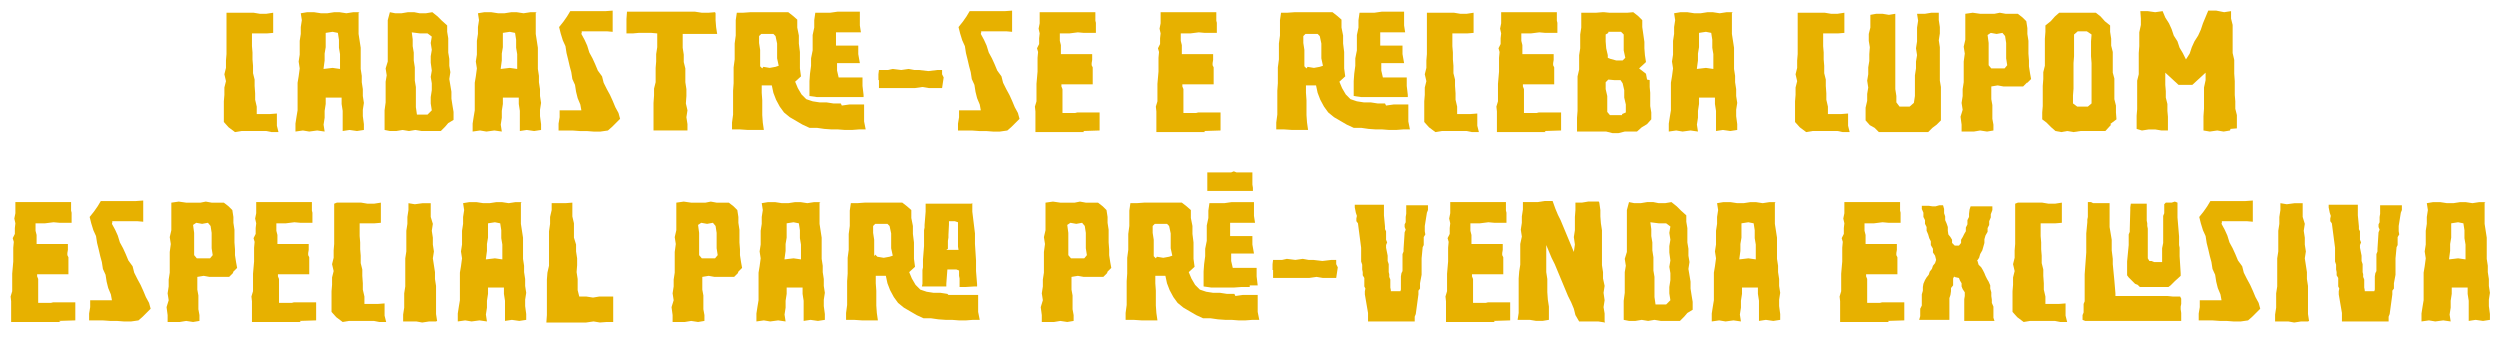 <?xml version="1.0" encoding="UTF-8"?>
<svg id="Camada_2" data-name="Camada 2" xmlns="http://www.w3.org/2000/svg" viewBox="0 0 47.13 6.81">
  <defs>
    <style>
      .cls-1 {
        fill: #e7b100;
      }
    </style>
  </defs>
  <g id="SEÇÃO_03" data-name="SEÇÃO 03">
    <g>
      <path class="cls-1" d="M4.43.24h.35s.12.02.12.02h.12l.13-.02v.38s-.12.01-.12.01h-.15s-.13,0-.13,0v.24s.01.12.01.12v.13s.01.12.01.12v.14s.03.12.03.12v.12s.01.14.01.14v.12l.03.13v.14s.12,0,.12,0h.13s.13-.01.13-.01v.11s0,.12,0,.12l.03.12h-.13l-.1-.02h-.47s-.12.02-.12.02l-.12-.09-.09-.1v-.14s0-.12,0-.12v-.13s.01-.12.01-.12v-.14s.03-.12.03-.12l-.03-.13.03-.12v-.14s.01-.12.01-.12v-.12s0-.13,0-.13V.24h.13Z"/>
      <path class="cls-1" d="M6.76.24v.4l.02.13.02.13v.4l.02.13v.12l.02.13v.13l.02.13-.02.13v.12l.02.15v.11l-.13.02-.14-.02-.13.02v-.38l-.02-.13v-.12h-.3v.12l-.02.13v.13l-.02.13.02.13-.14-.02-.15.02-.12-.02-.14.02v-.15l.02-.13.02-.12v-.52l.02-.12.02-.15-.02-.13.02-.13v-.26l.02-.13v-.13l.02-.13-.02-.13.12-.02h.13l.13.02h.12l.13-.02h.1l.13.02.13-.02h.12ZM6.1,1.3l.17-.02.14.02v-.28l-.02-.12v-.15l-.02-.13-.1-.02-.13.02v.27l-.02.12v.13l-.02.15Z"/>
      <path class="cls-1" d="M7.25,2.33v-.25l.02-.15v-.39l.02-.12-.02-.13.04-.13V.38l.04-.15.1.02h.12l.12-.02h.12l.1.02h.12l.12-.02.1.08.08.08.1.09v.12l.02.12v.27l.02.12v.13l.02.12-.02.13.02.12.02.12v.13l.02.13.02.12v.15l-.1.06-.06.07-.08.08h-.36l-.12-.02-.12.02-.12-.02-.12.02h-.12l-.1-.02v-.13ZM7.76.59l.02.15v.13l.02.12v.15l.02.13v.25l.02.12v.38l.02.14h.2l.08-.08-.02-.13v-.12l.02-.13v-.13l-.02-.12.02-.12-.02-.15v-.12l.02-.12-.02-.13.02-.12-.08-.06h-.14l-.16-.02Z"/>
      <path class="cls-1" d="M10.1.24v.4l.02.13.02.13v.4l.02.13v.12l.02.13v.13l.02.13-.02.13v.12l.02.15v.11l-.13.02-.14-.02-.13.02v-.38l-.02-.13v-.12h-.3v.12l-.02.13v.13l-.02.13.02.13-.14-.02-.15.02-.12-.02-.14.02v-.15l.02-.13.02-.12v-.52l.02-.12.02-.15-.02-.13.02-.13v-.26l.02-.13v-.13l.02-.13-.02-.13.12-.02h.13l.13.02h.12l.13-.02h.1l.13.02.13-.02h.12ZM9.44,1.3l.17-.02.14.02v-.28l-.02-.12v-.15l-.02-.13-.1-.02-.13.02v.27l-.02.12v.13l-.02.15Z"/>
      <path class="cls-1" d="M10.96.64l.06.11.05.11.04.13.06.11.05.11.05.12.08.11.03.12.06.12.06.11.05.11.05.12.06.11.03.11-.07.07-.08.08-.08.07-.14.02h-.13s-.13-.01-.13-.01h-.13s-.14-.01-.14-.01h-.26v-.13s.02-.12.02-.12v-.13h.41s-.02-.11-.02-.11l-.05-.12-.03-.12-.02-.13-.05-.11-.02-.13-.03-.11-.03-.13-.03-.12-.02-.13-.05-.11-.04-.13-.03-.12.08-.1.07-.1.06-.1h.13s.14,0,.14,0h.13s.13,0,.13,0h.13s.14-.01.14-.01v.13s0,.14,0,.14v.13s-.11-.01-.11-.01h-.12s-.12,0-.12,0h-.24s.01.01.01.01Z"/>
      <path class="cls-1" d="M13.49.25v.13s.01.13.01.13l.02.13h-.26s-.13,0-.13,0h-.13s-.13,0-.13,0v.26s.02.13.02.13v.14l.03.12v.26l.02.13v.13s-.01.14-.01.14l.03.13-.02.13.02.13v.12s-.12,0-.12,0h-.52v-.52s.01-.14.01-.14v-.13l.03-.12v-.27s.01-.12.01-.12v-.14s.02-.13.02-.13v-.26s-.11-.01-.11-.01h-.24s-.11.01-.11.01h-.12v-.27s.01-.14.01-.14h.52s.12,0,.12,0h.13s.13,0,.13,0h.38l.13.02h.13s.12-.01.12-.01Z"/>
      <path class="cls-1" d="M15.87,1.99l.14-.02h.14s.14,0,.14,0v.16s0,.16,0,.16l.03.15h-.13s-.13.01-.13.01h-.13s-.13-.01-.13-.01h-.12s-.14-.01-.14-.01l-.14-.02h-.14s-.13-.06-.13-.06l-.12-.07-.12-.07-.11-.09-.08-.11-.07-.13-.05-.13-.03-.14h-.19v.14s.01.14.01.14v.28s.01.14.01.14l.02.14h-.3s-.15-.01-.15-.01h-.15s0-.13,0-.13l.02-.15v-.15s0-.15,0-.15v-.15s.01-.14.01-.14v-.15s0-.15,0-.15l.02-.15v-.15s0-.15,0-.15l.02-.15v-.15s0-.14,0-.14l.02-.14h.12s.14-.01.14-.01h.14s.01,0,.01,0h.28s.14,0,.14,0h.14s.09.07.09.07l.08.07v.15l.03.15v.15s.02.16.02.16v.15s0,.16,0,.16l.02.15-.11.1.05.12.07.12.09.09.12.04.13.02h.13s.13.02.13.02h.14ZM14.39,1.26l.12.02.11-.02.06-.02-.03-.14v-.14s0-.14,0-.14l-.03-.14-.04-.04h-.11s-.12,0-.12,0l-.04.04v.13s.02.13.02.13v.13s0,.18,0,.18l.04.04ZM16.28,1.83h-.15s-.15,0-.15,0h-.14s-.15,0-.15,0h-.29s-.14-.02-.14-.02v-.28s.01-.14.01-.14l.02-.15v-.14s.03-.15.03-.15v-.29s.03-.14.03-.14v-.14l.02-.14h.14s.14,0,.14,0l.14-.02h.14s.14,0,.14,0h.14s0,.13,0,.13v.13s.02.13.02.13h-.47v.12s0,.13,0,.13h.14s.14,0,.14,0h.14s0,.16,0,.16l.03.17h-.15s-.14,0-.14,0h-.14s0,.14,0,.14l.03.13h.15s.15,0,.15,0h.15v.16s.02.17.02.17Z"/>
      <path class="cls-1" d="M16.56,1.51v-.11s.01-.08.01-.08h.17l.09-.02.16.02.14-.02.11.02h.09l.17.02.17-.02h.09v.08l.03.06-.03.2h-.25l-.12-.02-.14.02h-.44s-.15,0-.15,0h-.09v-.15Z"/>
      <path class="cls-1" d="M18.49.64l.06.11.05.11.04.13.06.11.05.11.05.12.08.11.03.12.06.12.06.11.05.11.05.12.06.11.03.11-.07.07-.08.08-.08.07-.14.02h-.13s-.13-.01-.13-.01h-.13s-.14-.01-.14-.01h-.26v-.13s.02-.12.02-.12v-.13h.41s-.02-.11-.02-.11l-.05-.12-.03-.12-.02-.13-.05-.11-.02-.13-.03-.11-.03-.13-.03-.12-.02-.13-.05-.11-.04-.13-.03-.12.08-.1.07-.1.06-.1h.13s.14,0,.14,0h.13s.13,0,.13,0h.13s.14-.01.14-.01v.13s0,.14,0,.14v.13s-.11-.01-.11-.01h-.12s-.12,0-.12,0h-.24s.01.01.01.01Z"/>
      <path class="cls-1" d="M20.44,2.49h-.31s-.31,0-.31,0h-.3s0-.23,0-.23v-.16s-.01-.09-.01-.09l.03-.1v-.21s0-.12,0-.12l.02-.23v-.26s.01-.11.01-.11l-.02-.07.04-.08v-.11s.01-.09.01-.09l-.02-.09.02-.1v-.05s0-.09,0-.09v-.07s.06,0,.06,0h.15s.14,0,.14,0h.14s.08,0,.08,0h.12s.1,0,.1,0h.1s.16,0,.16,0v.05s0,.06,0,.06v.05s.01.04.01.04v.03s0,.07,0,.07v.04s0,.05,0,.05h-.04s-.07,0-.07,0h-.12s-.11-.01-.11-.01l-.16.02h-.13s-.05,0-.05,0h0s0,.03,0,.03v.02s0,.02,0,.02v.03s0,.04,0,.04l.02.08v.04s0,.06,0,.06v.05s0,.02,0,.02h.03s.01,0,.01,0h.04s.03,0,.03,0h.05s.04,0,.04,0h.05s.05,0,.05,0h.02s.05,0,.05,0h.04s.05,0,.05,0h.04s.04,0,.04,0h.02s.03,0,.03,0v.11s-.01.06-.01.06v.04s.02.04.02.04v.05s0,.04,0,.04v.08s0,.06,0,.06v.06s0,.03,0,.03h-.03s-.07,0-.07,0h-.07s-.06,0-.06,0h-.05s-.04,0-.04,0h-.08s-.05,0-.05,0h-.05s-.05,0-.05,0h-.04v.04l.02.05v.05s0,.04,0,.04v.03s0,.05,0,.05v.07s0,.04,0,.04v.06s0,.03,0,.03v.06s0,.02,0,.02h.03s.03,0,.03,0h.05s.03,0,.03,0h.04s.02,0,.02,0h.04s.04-.01.04-.01h.03s.05,0,.05,0h.02s.04,0,.04,0h.06s.04,0,.04,0h.05s.03,0,.03,0h.08s.02,0,.02,0v.07s0,.05,0,.05v.04s0,.13,0,.13v.05s-.31.01-.31.01Z"/>
      <path class="cls-1" d="M22.72,2.49h-.31s-.31,0-.31,0h-.3s0-.23,0-.23v-.16s-.01-.09-.01-.09l.03-.1v-.21s0-.12,0-.12l.02-.23v-.26s.01-.11.01-.11l-.02-.07.04-.08v-.11s.01-.09.01-.09l-.02-.09.02-.1v-.05s0-.09,0-.09v-.07s.06,0,.06,0h.15s.14,0,.14,0h.14s.08,0,.08,0h.12s.1,0,.1,0h.1s.16,0,.16,0v.05s0,.06,0,.06v.05s.01.04.01.04v.03s0,.07,0,.07v.04s0,.05,0,.05h-.04s-.07,0-.07,0h-.12s-.11-.01-.11-.01l-.16.02h-.13s-.05,0-.05,0h0s0,.03,0,.03v.02s0,.02,0,.02v.03s0,.04,0,.04l.02.08v.04s0,.06,0,.06v.05s0,.02,0,.02h.03s.01,0,.01,0h.04s.03,0,.03,0h.05s.04,0,.04,0h.05s.05,0,.05,0h.02s.05,0,.05,0h.04s.05,0,.05,0h.04s.04,0,.04,0h.02s.03,0,.03,0v.11s-.01.06-.01.06v.04s.02.04.02.04v.05s0,.04,0,.04v.08s0,.06,0,.06v.06s0,.03,0,.03h-.03s-.07,0-.07,0h-.07s-.06,0-.06,0h-.05s-.04,0-.04,0h-.08s-.05,0-.05,0h-.05s-.05,0-.05,0h-.04v.04l.02.05v.05s0,.04,0,.04v.03s0,.05,0,.05v.07s0,.04,0,.04v.06s0,.03,0,.03v.06s0,.02,0,.02h.03s.03,0,.03,0h.05s.03,0,.03,0h.04s.02,0,.02,0h.04s.04-.01.04-.01h.03s.05,0,.05,0h.02s.04,0,.04,0h.06s.04,0,.04,0h.05s.03,0,.03,0h.08s.02,0,.02,0v.07s0,.05,0,.05v.04s0,.13,0,.13v.05s-.31.01-.31.01Z"/>
      <path class="cls-1" d="M26.13,1.99l.14-.02h.14s.14,0,.14,0v.16s0,.16,0,.16l.03.15h-.13s-.13.01-.13.01h-.13s-.13-.01-.13-.01h-.12s-.14-.01-.14-.01l-.14-.02h-.14s-.13-.06-.13-.06l-.12-.07-.12-.07-.11-.09-.08-.11-.07-.13-.05-.13-.03-.14h-.19v.14s.01.14.01.14v.28s.01.14.01.14l.02.14h-.3s-.15-.01-.15-.01h-.15s0-.13,0-.13l.02-.15v-.15s0-.15,0-.15v-.15s.01-.14.01-.14v-.15s0-.15,0-.15l.02-.15v-.15s0-.15,0-.15l.02-.15v-.15s0-.14,0-.14l.02-.14h.12s.14-.01.14-.01h.14s.01,0,.01,0h.28s.14,0,.14,0h.14s.09.07.09.07l.08.07v.15l.03.15v.15s.02.16.02.16v.15s0,.16,0,.16l.02.15-.11.1.05.12.07.12.09.09.12.04.13.02h.13s.13.02.13.02h.14ZM24.65,1.26l.12.02.11-.02.06-.02-.03-.14v-.14s0-.14,0-.14l-.03-.14-.04-.04h-.11s-.12,0-.12,0l-.04.04v.13s.02.13.02.13v.13s0,.18,0,.18l.04.04ZM26.54,1.83h-.15s-.15,0-.15,0h-.14s-.15,0-.15,0h-.29s-.14-.02-.14-.02v-.28s.01-.14.01-.14l.02-.15v-.14s.03-.15.03-.15v-.29s.03-.14.03-.14v-.14l.02-.14h.14s.14,0,.14,0l.14-.02h.14s.14,0,.14,0h.14s0,.13,0,.13v.13s.02.13.02.13h-.47v.12s0,.13,0,.13h.14s.14,0,.14,0h.14s0,.16,0,.16l.03.17h-.15s-.14,0-.14,0h-.14s0,.14,0,.14l.03.13h.15s.15,0,.15,0h.15v.16s.02.17.02.17Z"/>
      <path class="cls-1" d="M26.95.24h.46s.12.02.12.02h.12l.13-.02v.38s-.12.01-.12.01h-.15s-.13,0-.13,0v.24s.01.12.01.12v.13s.01.12.01.12v.14s.03.12.03.12v.12s.01.14.01.14v.12l.03.13v.14s.12,0,.12,0h.13s.13-.01.13-.01v.11s0,.12,0,.12l.03.12h-.13l-.1-.02h-.47s-.12.02-.12.02l-.12-.09-.09-.1v-.14s0-.12,0-.12v-.13s.01-.12.01-.12v-.14s.03-.12.03-.12l-.03-.13.03-.12v-.14s.01-.12.01-.12v-.12s0-.13,0-.13V.24Z"/>
      <path class="cls-1" d="M29.14,2.49h-.31s-.31,0-.31,0h-.3s0-.23,0-.23v-.16s-.01-.09-.01-.09l.03-.1v-.21s0-.12,0-.12l.02-.23v-.26s.01-.11.01-.11l-.02-.07.04-.08v-.11s.01-.09.01-.09l-.02-.09.02-.1v-.05s0-.09,0-.09v-.07s.06,0,.06,0h.15s.14,0,.14,0h.14s.08,0,.08,0h.12s.1,0,.1,0h.1s.16,0,.16,0v.05s0,.06,0,.06v.05s.01.04.01.04v.03s0,.07,0,.07v.04s0,.05,0,.05h-.04s-.07,0-.07,0h-.12s-.11-.01-.11-.01l-.16.02h-.13s-.05,0-.05,0h0s0,.03,0,.03v.02s0,.02,0,.02v.03s0,.04,0,.04l.02.08v.04s0,.06,0,.06v.05s0,.02,0,.02h.03s.01,0,.01,0h.04s.03,0,.03,0h.05s.04,0,.04,0h.05s.05,0,.05,0h.02s.05,0,.05,0h.04s.05,0,.05,0h.04s.04,0,.04,0h.02s.03,0,.03,0v.11s-.01.06-.01.06v.04s.02.04.02.04v.05s0,.04,0,.04v.08s0,.06,0,.06v.06s0,.03,0,.03h-.03s-.07,0-.07,0h-.07s-.06,0-.06,0h-.05s-.04,0-.04,0h-.08s-.05,0-.05,0h-.05s-.05,0-.05,0h-.04v.04l.02.05v.05s0,.04,0,.04v.03s0,.05,0,.05v.07s0,.04,0,.04v.06s0,.03,0,.03v.06s0,.02,0,.02h.03s.03,0,.03,0h.05s.03,0,.03,0h.04s.02,0,.02,0h.04s.04-.01.04-.01h.03s.05,0,.05,0h.02s.04,0,.04,0h.06s.04,0,.04,0h.05s.03,0,.03,0h.08s.02,0,.02,0v.07s0,.05,0,.05v.04s0,.13,0,.13v.05s-.31.01-.31.01Z"/>
      <path class="cls-1" d="M31.1,1.51v.13s.01.11.01.11v.25s.02.12.02.12v.13s-.08.09-.08.09l-.1.06-.09.08h-.23l-.12.03h-.11s-.12-.03-.12-.03h-.55s0-.13,0-.13v-.13s.01-.13.01-.13v-.13s0-.13,0-.13v-.13s0-.13,0-.13v-.13s.03-.13.03-.13v-.27l.02-.13v-.13s0-.13,0-.13l.02-.13V.24h.28s.12-.01.12-.01h.03s.1.01.1.01h.34s.11-.01.11-.01l.09.07.08.08v.13s.02.14.02.14l.02.14v.12s.01.13.01.13l.02.13-.13.12.13.1.02.11ZM30.32.62l-.05.03v.13s.01.13.01.13l.03.13v.05l.05.02.11.03h.12l.05-.05-.03-.14v-.3s-.05-.05-.05-.05h-.24ZM30.58,2.15l.07-.03v-.15s-.03-.13-.03-.13v-.14l-.03-.13-.04-.06h-.12s-.11-.01-.11-.01l-.05.05v.13l.03.13v.3s.05.06.05.06h.23Z"/>
      <path class="cls-1" d="M32.65.24v.4l.02.13.02.13v.4l.02.13v.12l.02.13v.13l.02.13-.02.13v.12l.02.15v.11l-.13.02-.14-.02-.13.02v-.38l-.02-.13v-.12h-.3v.12l-.02.13v.13l-.02.13.02.13-.14-.02-.15.02-.12-.02-.14.02v-.15l.02-.13.02-.12v-.52l.02-.12.02-.15-.02-.13.02-.13v-.26l.02-.13v-.13l.02-.13-.02-.13.12-.02h.13l.13.02h.12l.13-.02h.1l.13.02.13-.02h.12ZM31.99,1.3l.17-.02.14.02v-.28l-.02-.12v-.15l-.02-.13-.1-.02-.13.02v.27l-.02.12v.13l-.02.15Z"/>
      <path class="cls-1" d="M33.94.24h.46s.12.02.12.02h.12l.13-.02v.38s-.12.01-.12.01h-.15s-.13,0-.13,0v.24s.01.12.01.12v.13s.01.12.01.12v.14s.03.12.03.12v.12s.01.14.01.14v.12l.03.13v.14s.12,0,.12,0h.13s.13-.01.13-.01v.11s0,.12,0,.12l.03.12h-.13l-.1-.02h-.47s-.12.02-.12.02l-.12-.09-.09-.1v-.14s0-.12,0-.12v-.13s.01-.12.01-.12v-.14s.03-.12.03-.12l-.03-.13.03-.12v-.14s.01-.12.01-.12v-.12s0-.13,0-.13V.24Z"/>
      <path class="cls-1" d="M36.29.26l.12-.02h.14v.14l.02.13v.12l-.02.13.02.13v.12s0,.13,0,.13v.12s0,.13,0,.13v.13s.02.12.02.12v.13s0,.12,0,.12v.13s0,.13,0,.13v.12s-.08.08-.08.08l-.08.06-.08.08h-.11s-.12,0-.12,0h-.12s-.12,0-.12,0h-.46l-.08-.08-.09-.05-.08-.09v-.24s.03-.13.03-.13v-.13s.02-.12.02-.12l-.02-.13.02-.12v-.13l.02-.12v-.13s.01-.13.01-.13l-.02-.12v-.13s.03-.12.03-.12v-.13s0-.11,0-.11l.11-.02h.12s.12.02.12.02l.12-.02v.26s0,.13,0,.13v.13s0,.13,0,.13v.13s0,.13,0,.13v.25s0,.13,0,.13v.13l.02.13v.12s.06.08.06.08h.19s.08-.07.08-.07l.02-.13v-.13s0-.13,0-.13v-.13s.02-.13.02-.13v-.13s.02-.12.02-.12l-.02-.13.02-.13v-.13s0-.13,0-.13l.02-.13-.02-.13h.13Z"/>
      <path class="cls-1" d="M38.21,1.56l-.07.07h-.37l-.11-.02-.12.02v.24l.02.11v.26l.02.11v.11l-.12.02-.13-.02-.12.02h-.23v-.13l-.02-.15.04-.13-.02-.13.02-.13v-.13l.02-.13v-.39l.02-.15-.02-.13.03-.13V.26l.14-.02.14.02h.27l.1-.02.11.02h.23l.09.07.07.07.02.13v.11l.02.13v.24s.01.13.01.13v.11l.02.13.02.11-.07.07ZM37.79,1.29l.05-.06-.02-.13v-.29l-.02-.13-.05-.06-.11.02-.11-.02-.06.04.02.15v.42l.05.06h.23Z"/>
      <path class="cls-1" d="M39.8,2.35l-.11.12h-.12s-.12,0-.12,0h-.23l-.13.02-.12-.02-.11.02-.11-.02-.08-.07-.09-.09-.08-.06v-.13s.01-.12.01-.12v-.38s.01-.13.01-.13v-.13s.03-.12.03-.12v-.26s0-.12,0-.12v-.13s.01-.13.01-.13v-.12l.1-.08.08-.09.08-.07h.41s.14,0,.14,0h.14s.09.07.09.07l.08.09.1.08v.12l.02.13v.13l.03.12v.39s.03.11.03.11v.13s0,.13,0,.13v.13s.03.12.03.12v.13s.01.13.01.13l-.12.09ZM39.36,2.01l.07-.06v-.48s0-.15,0-.15v-.13s-.01-.13-.01-.13v-.28s.01-.13.01-.13l-.09-.06h-.17s-.07.06-.07.06v.15s0,.13,0,.13v.13s-.01.13-.01.13v.48s-.01.13-.01.13v.15l.08.06h.2Z"/>
      <path class="cls-1" d="M42.04,2.46l-.12.02-.12-.02-.14.02-.12-.02v-.27s.01-.14.01-.14v-.4s.03-.14.03-.14v-.14l-.25.23h-.26l-.25-.23v.23s.01.12.01.12v.12l.03.12v.13s.01.11.01.11v.26s-.12,0-.12,0l-.12-.02h-.12l-.13.02-.1-.03v-.25s.01-.12.01-.12v-.28s0-.12,0-.12v-.14l.03-.12v-.14s0-.12,0-.12v-.14s.01-.13.01-.13v-.26l.03-.14v-.12s-.01-.14-.01-.14h.14s.14.02.14.02l.14-.02.05.12.07.11.05.11.04.12.07.11.04.12.06.1.06.12.07-.11.04-.12.05-.11.07-.11.05-.11.04-.12.05-.12.05-.12h.15l.15.03.13-.02v.14l.03.12v.14s0,.12,0,.12v.27s.03.13.03.13v.26s.01.14.01.14v.26s.01.12.01.12v.14s.03.12.03.12v.25s-.12.01-.12.01Z"/>
      <path class="cls-1" d="M1.14,6.07h-.31s-.31,0-.31,0H.21s0-.23,0-.23v-.16s-.01-.09-.01-.09l.03-.1v-.21s0-.12,0-.12l.02-.23v-.26s.01-.11.01-.11l-.02-.07.04-.08v-.11s.01-.09.01-.09l-.02-.09.02-.1v-.05s0-.09,0-.09v-.07s.06,0,.06,0h.15s.14,0,.14,0h.14s.08,0,.08,0h.12s.1,0,.1,0h.1s.16,0,.16,0v.05s0,.06,0,.06v.05s.01.04.01.04v.03s0,.07,0,.07v.04s0,.05,0,.05h-.04s-.07,0-.07,0h-.12s-.11-.01-.11-.01l-.16.02h-.13s-.05,0-.05,0h0s0,.03,0,.03v.02s0,.02,0,.02v.03s0,.04,0,.04l.02.08v.04s0,.06,0,.06v.05s0,.02,0,.02h.03s.01,0,.01,0h.04s.03,0,.03,0h.05s.04,0,.04,0h.05s.05,0,.05,0h.02s.05,0,.05,0h.04s.05,0,.05,0h.04s.04,0,.04,0h.02s.03,0,.03,0v.11s-.01.06-.01.06v.04s.02.04.02.04v.05s0,.04,0,.04v.08s0,.06,0,.06v.06s0,.03,0,.03h-.03s-.07,0-.07,0h-.07s-.06,0-.06,0h-.05s-.04,0-.04,0h-.08s-.05,0-.05,0h-.05s-.05,0-.05,0h-.04v.04l.02.05v.05s0,.04,0,.04v.03s0,.05,0,.05v.07s0,.04,0,.04v.06s0,.03,0,.03v.06s0,.02,0,.02h.03s.03,0,.03,0h.05s.03,0,.03,0h.04s.02,0,.02,0h.04s.04-.01.04-.01h.03s.05,0,.05,0h.02s.04,0,.04,0h.06s.04,0,.04,0h.05s.03,0,.03,0h.08s.02,0,.02,0v.07s0,.05,0,.05v.04s0,.13,0,.13v.05s-.31.01-.31.01Z"/>
      <path class="cls-1" d="M2.11,4.22l.06.11.05.11.04.13.06.11.05.11.05.12.08.11.03.12.06.12.06.11.05.11.05.12.06.11.03.11-.07.07-.08.08-.08.07-.14.02h-.13s-.13-.01-.13-.01h-.13s-.14-.01-.14-.01h-.26v-.13s.02-.12.02-.12v-.13h.41s-.02-.11-.02-.11l-.05-.12-.03-.12-.02-.13-.05-.11-.02-.13-.03-.11-.03-.13-.03-.12-.02-.13-.05-.11-.04-.13-.03-.12.08-.1.07-.1.06-.1h.13s.14,0,.14,0h.13s.13,0,.13,0h.13s.14-.01.14-.01v.13s0,.14,0,.14v.13s-.11-.01-.11-.01h-.12s-.12,0-.12,0h-.24s.01.01.01.01Z"/>
      <path class="cls-1" d="M4.39,5.15l-.07.07h-.37l-.11-.02-.12.02v.24l.02.11v.26l.02.11v.11l-.12.02-.13-.02-.12.02h-.23v-.13l-.02-.15.04-.13-.02-.13.02-.13v-.13l.02-.13v-.39l.02-.15-.02-.13.03-.13v-.52l.14-.02.14.02h.27l.1-.02.11.02h.23l.09.07.07.07.02.13v.11l.02.13v.24s.01.13.01.13v.11l.02.13.02.11-.07.07ZM3.96,4.87l.05-.06-.02-.13v-.29l-.02-.13-.05-.06-.11.02-.11-.02-.06.04.02.15v.42l.05.06h.23Z"/>
      <path class="cls-1" d="M5.67,6.07h-.31s-.31,0-.31,0h-.3s0-.23,0-.23v-.16s-.01-.09-.01-.09l.03-.1v-.21s0-.12,0-.12l.02-.23v-.26s.01-.11.01-.11l-.02-.07.04-.08v-.11s.01-.09.01-.09l-.02-.09.02-.1v-.05s0-.09,0-.09v-.07s.06,0,.06,0h.15s.14,0,.14,0h.14s.08,0,.08,0h.12s.1,0,.1,0h.1s.16,0,.16,0v.05s0,.06,0,.06v.05s.01.04.01.04v.03s0,.07,0,.07v.04s0,.05,0,.05h-.04s-.07,0-.07,0h-.12s-.11-.01-.11-.01l-.16.02h-.13s-.05,0-.05,0h0s0,.03,0,.03v.02s0,.02,0,.02v.03s0,.04,0,.04l.02.08v.04s0,.06,0,.06v.05s0,.02,0,.02h.03s.01,0,.01,0h.04s.03,0,.03,0h.05s.04,0,.04,0h.05s.05,0,.05,0h.02s.05,0,.05,0h.04s.05,0,.05,0h.04s.04,0,.04,0h.02s.03,0,.03,0v.11s-.01.06-.01.06v.04s.02.04.02.04v.05s0,.04,0,.04v.08s0,.06,0,.06v.06s0,.03,0,.03h-.03s-.07,0-.07,0h-.07s-.06,0-.06,0h-.05s-.04,0-.04,0h-.08s-.05,0-.05,0h-.05s-.05,0-.05,0h-.04v.04l.02.05v.05s0,.04,0,.04v.03s0,.05,0,.05v.07s0,.04,0,.04v.06s0,.03,0,.03v.06s0,.02,0,.02h.03s.03,0,.03,0h.05s.03,0,.03,0h.04s.02,0,.02,0h.04s.04-.01.04-.01h.03s.05,0,.05,0h.02s.04,0,.04,0h.06s.04,0,.04,0h.05s.03,0,.03,0h.08s.02,0,.02,0v.07s0,.05,0,.05v.04s0,.13,0,.13v.05s-.31.01-.31.01Z"/>
      <path class="cls-1" d="M6.35,3.82h.46s.12.02.12.02h.12l.13-.02v.38s-.12.01-.12.01h-.15s-.13,0-.13,0v.24s.01.12.01.12v.13s.01.12.01.12v.14s.03.12.03.12v.12s.01.14.01.14v.12l.03.13v.14s.12,0,.12,0h.13s.13-.01.13-.01v.11s0,.12,0,.12l.03.12h-.13l-.1-.02h-.47s-.12.02-.12.02l-.12-.09-.09-.1v-.14s0-.12,0-.12v-.13s.01-.12.01-.12v-.14s.03-.12.03-.12l-.03-.13.03-.12v-.14s.01-.12.01-.12v-.12s0-.13,0-.13v-.51Z"/>
      <path class="cls-1" d="M8.22,6.06h-.13l-.13.02-.11-.02h-.25v-.13l.02-.13v-.27l.02-.13v-.53l.02-.13v-.39l.02-.13v-.13l.02-.13v-.13l.12.02.15-.02h.15v.26l.04.13-.02.13.02.13v.13l.02.13-.02.13.02.13.02.13v.13l.02.13v.53l.02.13Z"/>
      <path class="cls-1" d="M9.82,3.82v.4l.02.13.02.13v.4l.02.13v.12l.02.13v.13l.02.13-.02.13v.12l.02.15v.11l-.13.02-.14-.02-.13.02v-.38l-.02-.13v-.12h-.3v.12l-.02.13v.13l-.02.13.02.13-.14-.02-.15.02-.12-.02-.14.02v-.15l.02-.13.02-.12v-.52l.02-.12.02-.15-.02-.13.02-.13v-.26l.02-.13v-.13l.02-.13-.02-.13.12-.02h.13l.13.02h.12l.13-.02h.1l.13.02.13-.02h.12ZM9.16,4.89l.17-.02.14.02v-.28l-.02-.12v-.15l-.02-.13-.1-.02-.13.02v.27l-.02.12v.13l-.02.15Z"/>
      <path class="cls-1" d="M10.54,3.83h.12s.13-.01.13-.01v.13s0,.13,0,.13l.03.13v.13s0,.14,0,.14l.04.13v.13l.02.13v.13s-.01.13-.01.13l.02.13v.21l.03.12h.13s.13.02.13.02l.12-.02h.26v.35s0,.13,0,.13h-.12s-.13.01-.13.01l-.12-.02-.14.02h-.37s-.13,0-.13,0h-.25s.01-.14.01-.14v-.13s0-.14,0-.14v-.13s0-.13,0-.13v-.14s.01-.13.01-.13l.03-.13v-.13s0-.14,0-.14v-.13s0-.13,0-.13v-.12s.02-.14.02-.14v-.13s.03-.13.03-.13v-.13h.12Z"/>
      <path class="cls-1" d="M13.91,5.15l-.07.07h-.37l-.11-.02-.12.02v.24l.02.11v.26l.02.11v.11l-.12.02-.13-.02-.12.02h-.23v-.13l-.02-.15.04-.13-.02-.13.02-.13v-.13l.02-.13v-.39l.02-.15-.02-.13.03-.13v-.52l.14-.02.14.02h.27l.1-.02.11.02h.23l.09.07.07.07.02.13v.11l.02.13v.24s.01.13.01.13v.11l.02.13.02.11-.07.07ZM13.48,4.87l.05-.06-.02-.13v-.29l-.02-.13-.05-.06-.11.02-.11-.02-.06.04.02.15v.42l.05.06h.23Z"/>
      <path class="cls-1" d="M15.45,3.82v.4l.02.13.02.13v.4l.02.13v.12l.02.13v.13l.02.13-.02.13v.12l.02.15v.11l-.13.02-.14-.02-.13.02v-.38l-.02-.13v-.12h-.3v.12l-.02.13v.13l-.02.13.02.13-.14-.02-.15.02-.12-.02-.14.02v-.15l.02-.13.02-.12v-.52l.02-.12.02-.15-.02-.13.02-.13v-.26l.02-.13v-.13l.02-.13-.02-.13.12-.02h.13l.13.02h.12l.13-.02h.1l.13.02.13-.02h.12ZM14.79,4.89l.17-.02.14.02v-.28l-.02-.12v-.15l-.02-.13-.1-.02-.13.02v.27l-.02.12v.13l-.02.15Z"/>
      <path class="cls-1" d="M17.88,5.56h.14s.14,0,.14,0h.14s.14,0,.14,0v.16s0,.16,0,.16l.03.15h-.13s-.13.01-.13.01h-.13s-.13-.01-.13-.01h-.12s-.14-.01-.14-.01l-.14-.02h-.14s-.13-.06-.13-.06l-.12-.07-.12-.07-.11-.09-.08-.11-.07-.13-.05-.13-.03-.14h-.19v.14s.01.14.01.14v.28s.01.14.01.14l.02.14h-.3s-.15-.01-.15-.01h-.15s0-.13,0-.13l.02-.15v-.15s0-.15,0-.15v-.15s.01-.14.01-.14v-.15s0-.15,0-.15l.02-.15v-.15s0-.15,0-.15l.02-.15v-.15s0-.14,0-.14l.02-.14h.12s.14-.01.14-.01h.14s.01,0,.01,0h.28s.14,0,.14,0h.14s.09.07.09.07l.08.07v.15l.03.15v.15s.02.16.02.16v.15s0,.16,0,.16l.02.15-.11.1.05.12.07.12.09.09.12.04.13.02h.13s.13.02.13.02ZM16.5,4.8l.04.04.12.02.11-.02.06-.02-.03-.14v-.14s0-.14,0-.14l-.03-.14-.04-.04h-.11s-.12,0-.12,0l-.04.04v.13s.02.13.02.13v.13s0,.18,0,.18ZM18.33,3.83v.16s.05.41.05.41v.15s0,.05,0,.05l.02.31v.05s0,.05,0,.05v.1l.02.25v.04h-.05s-.16.01-.16.01h-.06s-.06,0-.06,0v-.16s-.01-.05-.01-.05v-.06s0-.04,0-.04l-.05-.02h-.17s-.02.27-.02.27v.05s-.06,0-.06,0h-.05s-.25,0-.25,0h-.1s.01-.05.01-.05v-.26s.01-.05.01-.05v-.05s0-.05,0-.05v-.05s.02-.25.02-.25v-.3s.01-.05.01-.05v-.05l.02-.25v-.15h.1s.2,0,.2,0h.51s.05,0,.05,0ZM17.84,4.71h.12s.05,0,.05,0h.06s-.01-.06-.01-.06v-.36s0-.05,0-.05v-.05s-.06-.02-.06-.02h-.05s-.06,0-.06,0v.06s-.01.2-.01.2v.05s-.01.06-.01.06v.05s0,.05,0,.05v.05Z"/>
      <path class="cls-1" d="M20.87,5.15l-.07.07h-.37l-.11-.02-.12.02v.24l.02.11v.26l.02.11v.11l-.12.02-.13-.02-.12.02h-.23v-.13l-.02-.15.04-.13-.02-.13.02-.13v-.13l.02-.13v-.39l.02-.15-.02-.13.03-.13v-.52l.14-.02.14.02h.27l.1-.02.11.02h.23l.09.07.07.07.02.13v.11l.02.13v.24s.01.13.01.13v.11l.02.13.02.11-.07.07ZM20.44,4.87l.05-.06-.02-.13v-.29l-.02-.13-.05-.06-.11.02-.11-.02-.06.04.02.15v.42l.05.06h.23Z"/>
      <path class="cls-1" d="M23.29,5.58l.14-.02h.14s.14,0,.14,0v.16s0,.16,0,.16l.03.15h-.13s-.13.01-.13.01h-.13s-.13-.01-.13-.01h-.12s-.14-.01-.14-.01l-.14-.02h-.14s-.13-.06-.13-.06l-.12-.07-.12-.07-.11-.09-.08-.11-.07-.13-.05-.13-.03-.14h-.19v.14s.01.14.01.14v.28s.01.14.01.14l.02.14h-.3s-.15-.01-.15-.01h-.15s0-.13,0-.13l.02-.15v-.15s0-.15,0-.15v-.15s.01-.14.01-.14v-.15s0-.15,0-.15l.02-.15v-.15s0-.15,0-.15l.02-.15v-.15s0-.14,0-.14l.02-.14h.12s.14-.01.14-.01h.14s.01,0,.01,0h.28s.14,0,.14,0h.14s.09.07.09.07l.08.07v.15l.03.15v.15s.02.16.02.16v.15s0,.16,0,.16l.02.15-.11.1.05.12.07.12.09.09.12.04.13.02h.13s.13.02.13.02h.14ZM21.81,4.84l.12.02.11-.02.06-.02-.03-.14v-.14s0-.14,0-.14l-.03-.14-.04-.04h-.11s-.12,0-.12,0l-.04.04v.13s.02.13.02.13v.13s0,.18,0,.18l.04.04ZM23.56,5.41h-.15s-.14.01-.14.01h-.44s-.14-.02-.14-.02v-.28s.01-.14.01-.14l.02-.15v-.14s.03-.15.03-.15v-.29s.03-.14.03-.14v-.14l.02-.14h.14s.14,0,.14,0l.14-.02h.14s.14,0,.14,0h.14s0,.13,0,.13v.13s.02.13.02.13h-.47v.12s0,.13,0,.13h.14s.14,0,.14,0h.14s0,.16,0,.16l.03.17h-.15s-.14,0-.14,0h-.14s0,.14,0,.14l.03.13h.15s.15,0,.15,0h.15v.16s.02.17.02.17h-.15ZM22.76,3.58v-.06s0-.06,0-.06v-.05s0-.06,0-.06v-.05s0-.05,0-.05h.05s.05,0,.05,0h.2s.05,0,.05,0h.05s.05,0,.05,0l.05-.02.05.02h.15s.05,0,.05,0h.1v.11s0,.06,0,.06v.06s.01.06.01.06v.06s-.05,0-.05,0h-.05s-.05,0-.05,0h-.05s-.05,0-.05,0h-.05s-.05,0-.05,0h-.06s-.05,0-.05,0h-.1s-.05,0-.05,0h-.05s-.06,0-.06,0h-.14Z"/>
      <path class="cls-1" d="M23.99,5.09v-.11s.01-.08.01-.08h.17l.09-.02.16.02.14-.02.11.02h.09l.17.02.17-.02h.09v.08l.03.06-.03.2h-.25l-.12-.02-.14.02h-.44s-.15,0-.15,0h-.09v-.15Z"/>
      <path class="cls-1" d="M26.39,5.52l.02-.06v-.05s0-.05,0-.05v-.05s0-.05,0-.05v-.05s.01-.06.01-.06l.02-.04v-.21s0-.11,0-.11l.02-.05v-.05l.02-.31.02-.05-.02-.05v-.05s.02-.04.02-.04v-.1s.01-.06.01-.06v-.05s0-.05,0-.05v-.06s.05,0,.05,0h.05s.04,0,.04,0h.06s.04,0,.04,0h.17v.09l-.02.05-.04.25v.1s.01.06.01.06l-.03.05v.05s0,.05,0,.05v.05l-.02.04-.02.21v.05s0,.06,0,.06v.05s0,.04,0,.04v.11l-.03.16v.1s-.03.04-.03.04v.07s-.05.37-.05.37l-.02.05v.05s0,.04,0,.04h-.88v-.07s0-.04,0-.04v-.05l-.06-.35v-.06s.01-.05.01-.05l-.02-.04v-.16s-.03-.05-.03-.05v-.06s-.01-.05-.01-.05v-.09s-.02-.06-.02-.06v-.1s0-.05,0-.05v-.11l-.06-.46-.03-.04v-.05s.01-.05.01-.05l-.02-.06-.02-.1v-.05h.05s.05,0,.05,0h.04s.06,0,.06,0h.35s0,.04,0,.04v.1s0,.06,0,.06l.02.21v.05s.02.04.02.04v.11s0,.05,0,.05l.02.05-.02.05v.05s.03.15.03.15v.05s0,.05,0,.05l.02.06v.05s0,.05,0,.05v.05s.01.04.01.04v.05s.02.05.02.05v.05s0,.05,0,.05v.05s.01.05.01.05v.02h.18Z"/>
      <path class="cls-1" d="M28.18,6.07h-.31s-.31,0-.31,0h-.3s0-.23,0-.23v-.16s-.01-.09-.01-.09l.03-.1v-.21s0-.12,0-.12l.02-.23v-.26s.01-.11.01-.11l-.02-.07.04-.08v-.11s.01-.09.01-.09l-.02-.09.02-.1v-.05s0-.09,0-.09v-.07s.06,0,.06,0h.15s.14,0,.14,0h.14s.08,0,.08,0h.12s.1,0,.1,0h.1s.16,0,.16,0v.05s0,.06,0,.06v.05s.01.04.01.04v.03s0,.07,0,.07v.04s0,.05,0,.05h-.04s-.07,0-.07,0h-.12s-.11-.01-.11-.01l-.16.02h-.13s-.05,0-.05,0h0s0,.03,0,.03v.02s0,.02,0,.02v.03s0,.04,0,.04l.02.08v.04s0,.06,0,.06v.05s0,.02,0,.02h.03s.01,0,.01,0h.04s.03,0,.03,0h.05s.04,0,.04,0h.05s.05,0,.05,0h.02s.05,0,.05,0h.04s.05,0,.05,0h.04s.04,0,.04,0h.02s.03,0,.03,0v.11s-.01.06-.01.06v.04s.02.04.02.04v.05s0,.04,0,.04v.08s0,.06,0,.06v.06s0,.03,0,.03h-.03s-.07,0-.07,0h-.07s-.06,0-.06,0h-.05s-.04,0-.04,0h-.08s-.05,0-.05,0h-.05s-.05,0-.05,0h-.04v.04l.02.05v.05s0,.04,0,.04v.03s0,.05,0,.05v.07s0,.04,0,.04v.06s0,.03,0,.03v.06s0,.02,0,.02h.03s.03,0,.03,0h.05s.03,0,.03,0h.04s.02,0,.02,0h.04s.04-.01.04-.01h.03s.05,0,.05,0h.02s.04,0,.04,0h.06s.04,0,.04,0h.05s.03,0,.03,0h.08s.02,0,.02,0v.07s0,.05,0,.05v.04s0,.13,0,.13v.05s-.31.01-.31.01Z"/>
      <path class="cls-1" d="M30.26,6.08l-.13-.02h-.36l-.07-.12-.03-.12-.05-.12-.06-.12-.05-.12-.05-.12-.05-.12-.05-.12-.05-.12-.06-.12-.05-.12-.05-.12v.51l.02.13v.25s.01.14.01.14l.02.13v.25l-.12.02h-.12l-.12-.02h-.23l.02-.13v-.65s.01-.13.01-.13l.02-.13v-.39s.03-.14.03-.14l-.02-.13.02-.13v-.12l.02-.13v-.14h.28l.13-.02h.15l.05.14.05.12.05.1.05.12.05.12.05.12.05.12.05.12.02-.14-.02-.14.02-.13v-.25s.01-.13.01-.13v-.14h.12l.12-.02h.2s.01.02.01.02l.02.14v.12s.01.13.01.13l.02.13v.66l.02.13v.12s.03.14.03.14l-.02.13.02.14-.02.13.02.12v.15Z"/>
      <path class="cls-1" d="M30.61,5.92v-.25l.02-.15v-.39l.02-.12-.02-.13.04-.13v-.79l.04-.15.1.02h.12l.12-.02h.12l.1.02h.12l.12-.02.1.08.08.08.1.09v.12l.02.12v.27l.02.12v.13l.02.12-.02.13.02.12.02.12v.13l.02.13.02.12v.15l-.1.06-.06.07-.08.08h-.36l-.12-.02-.12.02-.12-.02-.12.02h-.12l-.1-.02v-.13ZM31.11,4.17l.02.15v.13l.02.12v.15l.02.13v.25l.02.12v.38l.02.14h.2l.08-.08-.02-.13v-.12l.02-.13v-.13l-.02-.12.02-.12-.02-.15v-.12l.02-.12-.02-.13.02-.12-.08-.06h-.14l-.16-.02Z"/>
      <path class="cls-1" d="M33.46,3.82v.4l.02.13.02.13v.4l.02.13v.12l.02.13v.13l.02.13-.02.13v.12l.02.15v.11l-.13.02-.14-.02-.13.02v-.38l-.02-.13v-.12h-.3v.12l-.02.13v.13l-.02.13.02.13-.14-.02-.15.02-.12-.02-.14.02v-.15l.02-.13.02-.12v-.52l.02-.12.02-.15-.02-.13.02-.13v-.26l.02-.13v-.13l.02-.13-.02-.13.12-.02h.13l.13.02h.12l.13-.02h.1l.13.02.13-.02h.12ZM32.79,4.89l.17-.02.14.02v-.28l-.02-.12v-.15l-.02-.13-.1-.02-.13.02v.27l-.02.12v.13l-.02.15Z"/>
      <path class="cls-1" d="M35.61,6.07h-.31s-.31,0-.31,0h-.3s0-.23,0-.23v-.16s-.01-.09-.01-.09l.03-.1v-.21s0-.12,0-.12l.02-.23v-.26s.01-.11.01-.11l-.02-.07.04-.08v-.11s.01-.09.01-.09l-.02-.09.02-.1v-.05s0-.09,0-.09v-.07s.06,0,.06,0h.15s.14,0,.14,0h.14s.08,0,.08,0h.12s.1,0,.1,0h.1s.16,0,.16,0v.05s0,.06,0,.06v.05s.01.04.01.04v.03s0,.07,0,.07v.04s0,.05,0,.05h-.04s-.07,0-.07,0h-.12s-.11-.01-.11-.01l-.16.02h-.13s-.05,0-.05,0h0s0,.03,0,.03v.02s0,.02,0,.02v.03s0,.04,0,.04l.02.08v.04s0,.06,0,.06v.05s0,.02,0,.02h.03s.01,0,.01,0h.04s.03,0,.03,0h.05s.04,0,.04,0h.05s.05,0,.05,0h.02s.05,0,.05,0h.04s.05,0,.05,0h.04s.04,0,.04,0h.02s.03,0,.03,0v.11s-.01.06-.01.06v.04s.02.04.02.04v.05s0,.04,0,.04v.08s0,.06,0,.06v.06s0,.03,0,.03h-.03s-.07,0-.07,0h-.07s-.06,0-.06,0h-.05s-.04,0-.04,0h-.08s-.05,0-.05,0h-.05s-.05,0-.05,0h-.04v.04l.02.05v.05s0,.04,0,.04v.03s0,.05,0,.05v.07s0,.04,0,.04v.06s0,.03,0,.03v.06s0,.02,0,.02h.03s.03,0,.03,0h.05s.03,0,.03,0h.04s.02,0,.02,0h.04s.04-.01.04-.01h.03s.05,0,.05,0h.02s.04,0,.04,0h.06s.04,0,.04,0h.05s.03,0,.03,0h.08s.02,0,.02,0v.07s0,.05,0,.05v.04s0,.13,0,.13v.05s-.31.01-.31.01Z"/>
      <path class="cls-1" d="M36.85,5.19l-.03.06v.13s-.04.05-.04.05v.06s-.01.07-.01.07l-.02.06v.14s0,.07,0,.07v.14s0,.06,0,.06h-.06s-.06,0-.06,0h-.13s-.06,0-.06,0h-.19s-.07,0-.07,0l.02-.07v-.14s.03-.06.03-.06v-.08s0-.06,0-.06v-.07s.02-.07.02-.07v-.07s.01-.06.01-.06l.03-.07.03-.05.04-.05.02-.06.04-.05.02-.06.04-.05.02-.06h0s-.02-.08-.02-.08l-.04-.06v-.07s-.04-.07-.04-.07v-.07s-.03-.06-.03-.06l-.02-.07-.03-.07v-.07l-.03-.06v-.07s-.03-.06-.03-.06v-.08s-.03-.07-.03-.07v-.06h.13s.07.01.07.01h.06s.07-.02.07-.02h.07l.02.07v.08s.02.06.02.06v.07l.03.07.02.06v.07s.01.07.01.07l.04.05.03.05v.06s.05.05.05.05h.08s.04-.05.04-.05v-.06l.03-.05.03-.06.03-.05v-.07s.03-.06.03-.06v-.08l.03-.06v-.06s.01-.08.01-.08l.02-.06h.34s.07,0,.07,0v.07l-.03.08v.06s-.03.07-.03.07v.07s-.03.06-.03.06v.07s-.04.07-.04.07l-.02.07v.07s-.02.07-.02.07l-.02.07-.04.07-.02.07-.04.06h.01s.02.07.02.07l.05.05.03.05.03.06.02.05.03.06.03.05.03.07v.06s.02.07.02.07v.07s.01.07.01.07v.06s.03.07.03.07v.07s0,.07,0,.07v.07l.02.06h-.19s-.06,0-.06,0h-.07s-.06,0-.06,0h-.06s-.07,0-.07,0h-.06s0-.06,0-.06v-.14s0-.07,0-.07v-.14s.01-.06.01-.06v-.07s-.04-.06-.04-.06l-.02-.05v-.06s-.03-.05-.03-.05l-.02-.05-.09-.02Z"/>
      <path class="cls-1" d="M38.04,3.82h.46s.12.02.12.02h.12l.13-.02v.38s-.12.01-.12.01h-.15s-.13,0-.13,0v.24s.01.12.01.12v.13s.01.12.01.12v.14s.03.12.03.12v.12s.01.14.01.14v.12l.03.13v.14s.12,0,.12,0h.13s.13-.01.13-.01v.11s0,.12,0,.12l.03.12h-.13l-.1-.02h-.47s-.12.02-.12.02l-.12-.09-.09-.1v-.14s0-.12,0-.12v-.13s.01-.12.01-.12v-.14s.03-.12.03-.12l-.03-.13.03-.12v-.14s.01-.12.01-.12v-.12s0-.13,0-.13v-.51Z"/>
      <path class="cls-1" d="M39.46,3.83h.21s.05,0,.05,0h.05v.13s0,.05,0,.05v.27s.04.24.04.24v.2s.02.16.02.16v.1l.03.31.02.24v.05h.2s.15,0,.15,0h.15s.04,0,.04,0h.05s.15,0,.15,0h.24s.1.01.1.01h.14l.02.04v.1s-.01.05-.01.05v.05s.01.07.01.07v.05s0,.05,0,.05v.05s-.14,0-.14,0h-.61s-.05,0-.05,0h-.05s-.39,0-.39,0h-.57s-.05-.02-.05-.02v-.04s0-.05,0-.05l.02-.05v-.16s.02-.05.02-.05v-.1s0-.05,0-.05v-.36l.03-.41v-.36s.02-.21.02-.21v-.05s.01-.05.01-.05v-.21s0-.07,0-.07h.06ZM40.83,3.82h.06s.05,0,.05,0l.06-.02.05.02v.07s0,.16,0,.16v.05l.03.36v.16s.01.05.01.05v.16l.02.32v.05s-.11.1-.11.1l-.08.08-.04.03h-.05s-.39,0-.39,0h-.05s-.05,0-.05,0l-.04-.04-.05-.02-.04-.04-.04-.04-.04-.04-.03-.04v-.05s0-.16,0-.16v-.05s.03-.31.03-.31v-.1s0-.05,0-.05v-.05s.02-.05.02-.05v-.05s.01-.36.01-.36v-.05s.01-.07.01-.07h.05s.05,0,.05,0h.05s.05,0,.05,0h.1s0,.07,0,.07v.05s0,.05,0,.05v.05s0,.05,0,.05v.05s.01.05.01.05v.05s.01.05.01.05v.1s0,.36,0,.36v.1s.03.05.03.05h.04s.05.02.05.02h.05s.05,0,.05,0h.05v-.06s0-.05,0-.05v-.15s.02-.1.02-.1v-.51s.02-.05.02-.05v-.05s0-.05,0-.05v-.07Z"/>
      <path class="cls-1" d="M41.88,4.22l.06.11.05.11.04.13.06.11.05.11.05.12.08.11.03.12.06.12.06.11.05.11.05.12.06.11.03.11-.07.07-.08.08-.08.07-.14.02h-.13s-.13-.01-.13-.01h-.13s-.14-.01-.14-.01h-.26v-.13s.02-.12.02-.12v-.13h.41s-.02-.11-.02-.11l-.05-.12-.03-.12-.02-.13-.05-.11-.02-.13-.03-.11-.03-.13-.03-.12-.02-.13-.05-.11-.04-.13-.03-.12.08-.1.07-.1.06-.1h.13s.14,0,.14,0h.13s.13,0,.13,0h.13s.14-.01.14-.01v.13s0,.14,0,.14v.13s-.11-.01-.11-.01h-.12s-.12,0-.12,0h-.24s.01.01.01.01Z"/>
      <path class="cls-1" d="M43.51,6.06h-.13l-.13.02-.11-.02h-.25v-.13l.02-.13v-.27l.02-.13v-.53l.02-.13v-.39l.02-.13v-.13l.02-.13v-.13l.12.02.15-.02h.15v.26l.04.13-.02.13.02.13v.13l.02.13-.02.13.02.13.02.13v.13l.02.13v.53l.02.13Z"/>
      <path class="cls-1" d="M44.75,5.52l.02-.06v-.05s0-.05,0-.05v-.05s0-.05,0-.05v-.05s.01-.06.01-.06l.02-.04v-.21s0-.11,0-.11l.02-.05v-.05l.02-.31.02-.05-.02-.05v-.05s.02-.04.02-.04v-.1s.01-.06.01-.06v-.05s0-.05,0-.05v-.06s.05,0,.05,0h.05s.04,0,.04,0h.06s.04,0,.04,0h.17v.09l-.02.05-.04.25v.1s.01.06.01.06l-.03.05v.05s0,.05,0,.05v.05l-.02.04-.02.21v.05s0,.06,0,.06v.05s0,.04,0,.04v.11l-.03.16v.1s-.03.04-.03.04v.07s-.05.37-.05.37l-.02.05v.05s0,.04,0,.04h-.88v-.07s0-.04,0-.04v-.05l-.06-.35v-.06s.01-.05.01-.05l-.02-.04v-.16s-.03-.05-.03-.05v-.06s-.01-.05-.01-.05v-.09s-.02-.06-.02-.06v-.1s0-.05,0-.05v-.11l-.06-.46-.03-.04v-.05s.01-.05.01-.05l-.02-.06-.02-.1v-.05h.05s.05,0,.05,0h.04s.06,0,.06,0h.35s0,.04,0,.04v.1s0,.06,0,.06l.02.21v.05s.02.04.02.04v.11s0,.05,0,.05l.02.05-.02.05v.05s.03.15.03.15v.05s0,.05,0,.05l.02.06v.05s0,.05,0,.05v.05s.01.04.01.04v.05s.02.05.02.05v.05s0,.05,0,.05v.05s.01.05.01.05v.02h.18Z"/>
      <path class="cls-1" d="M46.84,3.82v.4l.02.13.02.13v.4l.02.13v.12l.02.13v.13l.02.13-.02.13v.12l.02.15v.11l-.13.02-.14-.02-.13.02v-.38l-.02-.13v-.12h-.3v.12l-.02.13v.13l-.02.13.02.13-.14-.02-.15.02-.12-.02-.14.02v-.15l.02-.13.02-.12v-.52l.02-.12.02-.15-.02-.13.02-.13v-.26l.02-.13v-.13l.02-.13-.02-.13.12-.02h.13l.13.02h.12l.13-.02h.1l.13.02.13-.02h.12ZM46.17,4.89l.17-.02.14.02v-.28l-.02-.12v-.15l-.02-.13-.1-.02-.13.02v.27l-.02.12v.13l-.02.15Z"/>
    </g>
  </g>
</svg>